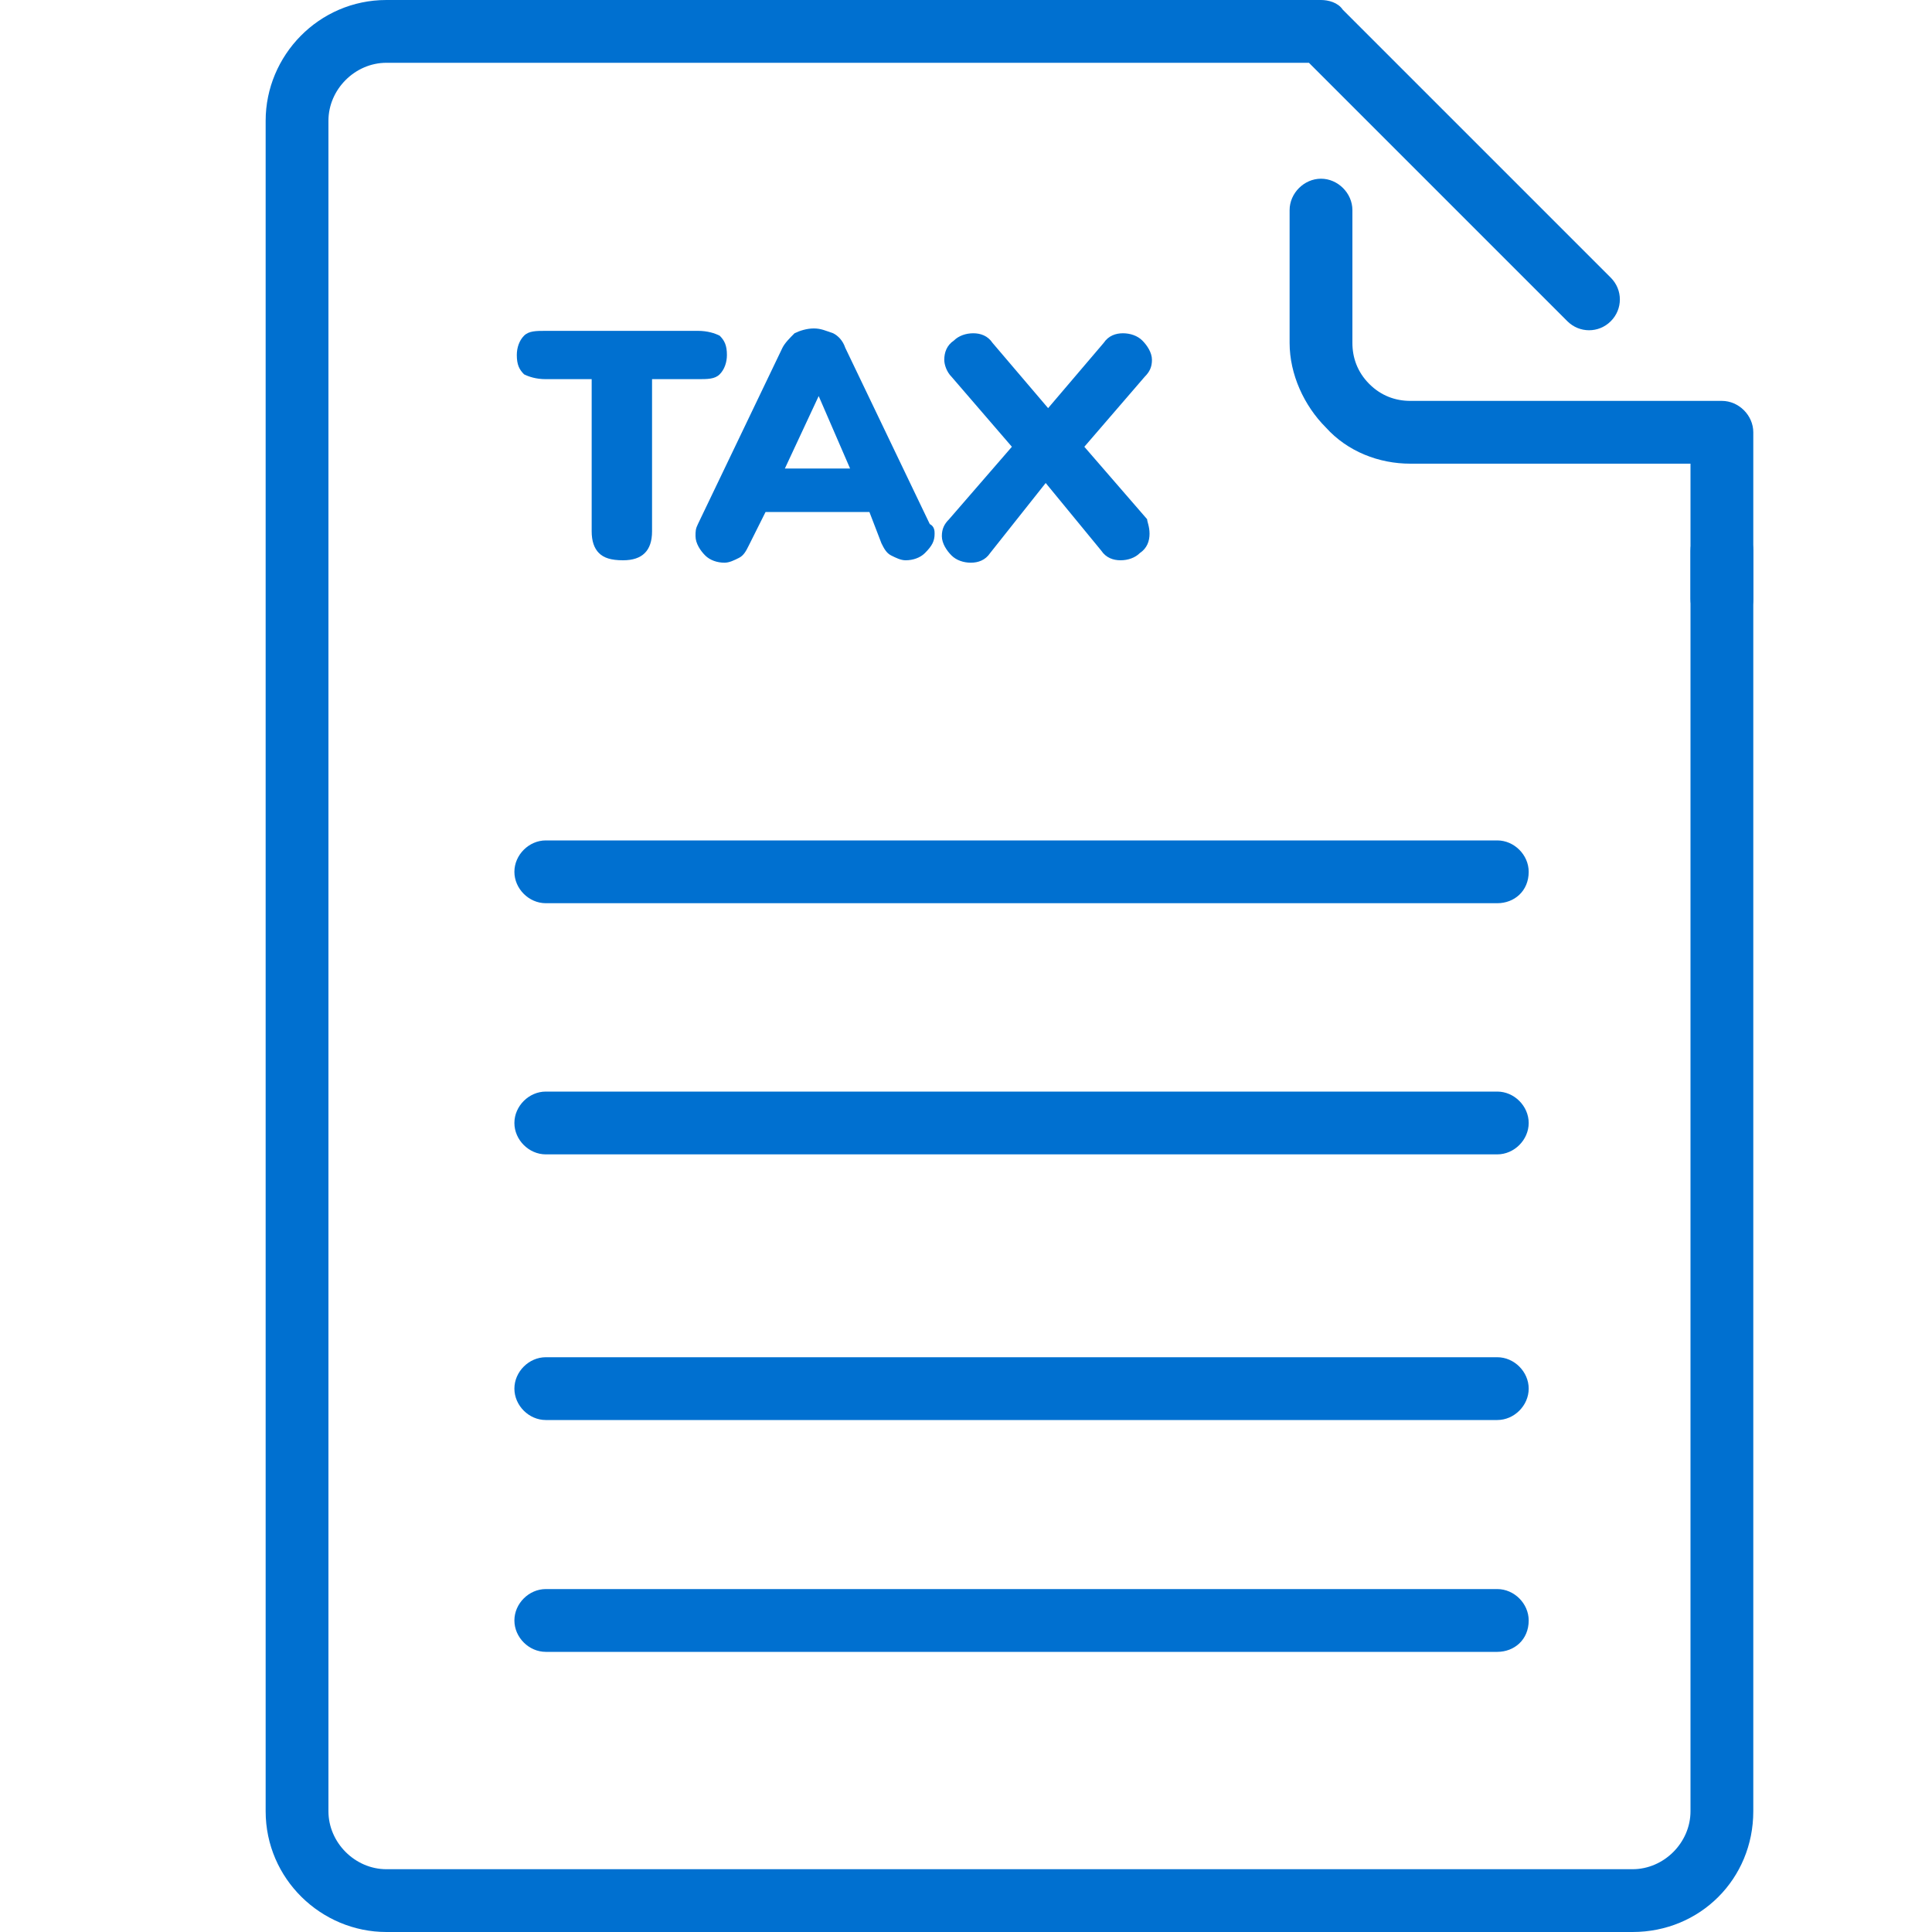 <?xml version="1.0" encoding="utf-8"?>
<!-- Generator: Adobe Illustrator 28.0.0, SVG Export Plug-In . SVG Version: 6.00 Build 0)  -->
<svg version="1.1" id="Layer_1" xmlns:v="https://vecta.io/nano"
	 xmlns="http://www.w3.org/2000/svg" xmlns:xlink="http://www.w3.org/1999/xlink" x="0px" y="0px" viewBox="0 0 80 80"
	 style="enable-background:new 0 0 80 80;" xml:space="preserve">
<style type="text/css">
	.st0{fill:#0070D0;}
</style>
<g>
	<g>
		<path class="st0" d="M71.3,26.1c-0.7,0-1.3-0.6-1.3-1.3v-5.6H58.4c-1.3,0-2.6-0.5-3.5-1.5c-0.9-0.9-1.5-2.2-1.5-3.5V8.7
			c0-0.7,0.6-1.3,1.3-1.3C55.4,7.4,56,8,56,8.7v5.5c0,0.6,0.2,1.2,0.7,1.7c0.5,0.5,1.1,0.7,1.7,0.7h12.9c0.7,0,1.3,0.6,1.3,1.3v6.9
			C72.6,25.5,72,26.1,71.3,26.1z"/>
		<path class="st0" d="M62,47.8H22.6c-0.7,0-1.3-0.6-1.3-1.3c0-0.7,0.6-1.3,1.3-1.3H62c0.7,0,1.3,0.6,1.3,1.3
			C63.3,47.2,62.7,47.8,62,47.8z"/>
		<path class="st0" d="M62,58.8H22.6c-0.7,0-1.3-0.6-1.3-1.3c0-0.7,0.6-1.3,1.3-1.3H62c0.7,0,1.3,0.6,1.3,1.3
			C63.3,58.2,62.7,58.8,62,58.8z"/>
		<path class="st0" d="M62,68.4H22.6c-0.7,0-1.3-0.6-1.3-1.3c0-0.7,0.6-1.3,1.3-1.3H62c0.7,0,1.3,0.6,1.3,1.3
			C63.3,67.9,62.7,68.4,62,68.4z"/>
		<path class="st0" d="M67.6,80H16c-2.7,0-5-2.2-5-5V5c0-2.7,2.2-5,5-5h38.7c0.3,0,0.7,0.1,0.9,0.4l11.1,11.1c0.5,0.5,0.5,1.3,0,1.8
			c-0.5,0.5-1.3,0.5-1.8,0L54.2,2.6H16c-1.3,0-2.4,1.1-2.4,2.4v70c0,1.3,1.1,2.4,2.4,2.4h51.6c1.3,0,2.4-1.1,2.4-2.4V22.8
			c0-0.7,0.6-1.3,1.3-1.3s1.3,0.6,1.3,1.3V75C72.6,77.8,70.4,80,67.6,80z"/>
		<path class="st0" d="M62,37.4H22.6c-0.7,0-1.3-0.6-1.3-1.3c0-0.7,0.6-1.3,1.3-1.3H62c0.7,0,1.3,0.6,1.3,1.3
			C63.3,36.9,62.7,37.4,62,37.4z"/>
	</g>
	<g>
		<path class="st0" d="M24.8,22.9c-0.2-0.2-0.3-0.5-0.3-0.9v-6.3h-1.9c-0.4,0-0.7-0.1-0.9-0.2c-0.2-0.2-0.3-0.4-0.3-0.8
			c0-0.3,0.1-0.6,0.3-0.8c0.2-0.2,0.5-0.2,0.9-0.2h6.3c0.4,0,0.7,0.1,0.9,0.2c0.2,0.2,0.3,0.4,0.3,0.8c0,0.3-0.1,0.6-0.3,0.8
			c-0.2,0.2-0.5,0.2-0.9,0.2h-1.9V22c0,0.4-0.1,0.7-0.3,0.9c-0.2,0.2-0.5,0.3-0.9,0.3C25.3,23.2,25,23.1,24.8,22.9z"/>
		<path class="st0" d="M38.7,22.1c0,0.3-0.1,0.5-0.4,0.8c-0.2,0.2-0.5,0.3-0.8,0.3c-0.2,0-0.4-0.1-0.6-0.2c-0.2-0.1-0.3-0.3-0.4-0.5
			L36,21.2h-4.3L31,22.6c-0.1,0.2-0.2,0.4-0.4,0.5c-0.2,0.1-0.4,0.2-0.6,0.2c-0.3,0-0.6-0.1-0.8-0.3c-0.2-0.2-0.4-0.5-0.4-0.8
			c0-0.2,0-0.3,0.1-0.5l3.5-7.3c0.1-0.2,0.3-0.4,0.5-0.6c0.2-0.1,0.5-0.2,0.8-0.2c0.3,0,0.5,0.1,0.8,0.2c0.2,0.1,0.4,0.3,0.5,0.6
			l3.5,7.3C38.7,21.8,38.7,22,38.7,22.1z M32.5,19.4h2.7l-1.3-3L32.5,19.4z"/>
		<path class="st0" d="M47.6,22.1c0,0.3-0.1,0.6-0.4,0.8c-0.2,0.2-0.5,0.3-0.8,0.3c-0.3,0-0.6-0.1-0.8-0.4l-2.3-2.8L41,22.9
			c-0.2,0.3-0.5,0.4-0.8,0.4c-0.3,0-0.6-0.1-0.8-0.3c-0.2-0.2-0.4-0.5-0.4-0.8c0-0.3,0.1-0.5,0.3-0.7l2.6-3l-2.5-2.9
			c-0.2-0.2-0.3-0.5-0.3-0.7c0-0.3,0.1-0.6,0.4-0.8c0.2-0.2,0.5-0.3,0.8-0.3c0.3,0,0.6,0.1,0.8,0.4l2.3,2.7l2.3-2.7
			c0.2-0.3,0.5-0.4,0.8-0.4c0.3,0,0.6,0.1,0.8,0.3c0.2,0.2,0.4,0.5,0.4,0.8c0,0.3-0.1,0.5-0.3,0.7l-2.5,2.9l2.6,3
			C47.5,21.6,47.6,21.8,47.6,22.1z"/>
	</g>
</g>
</svg>
